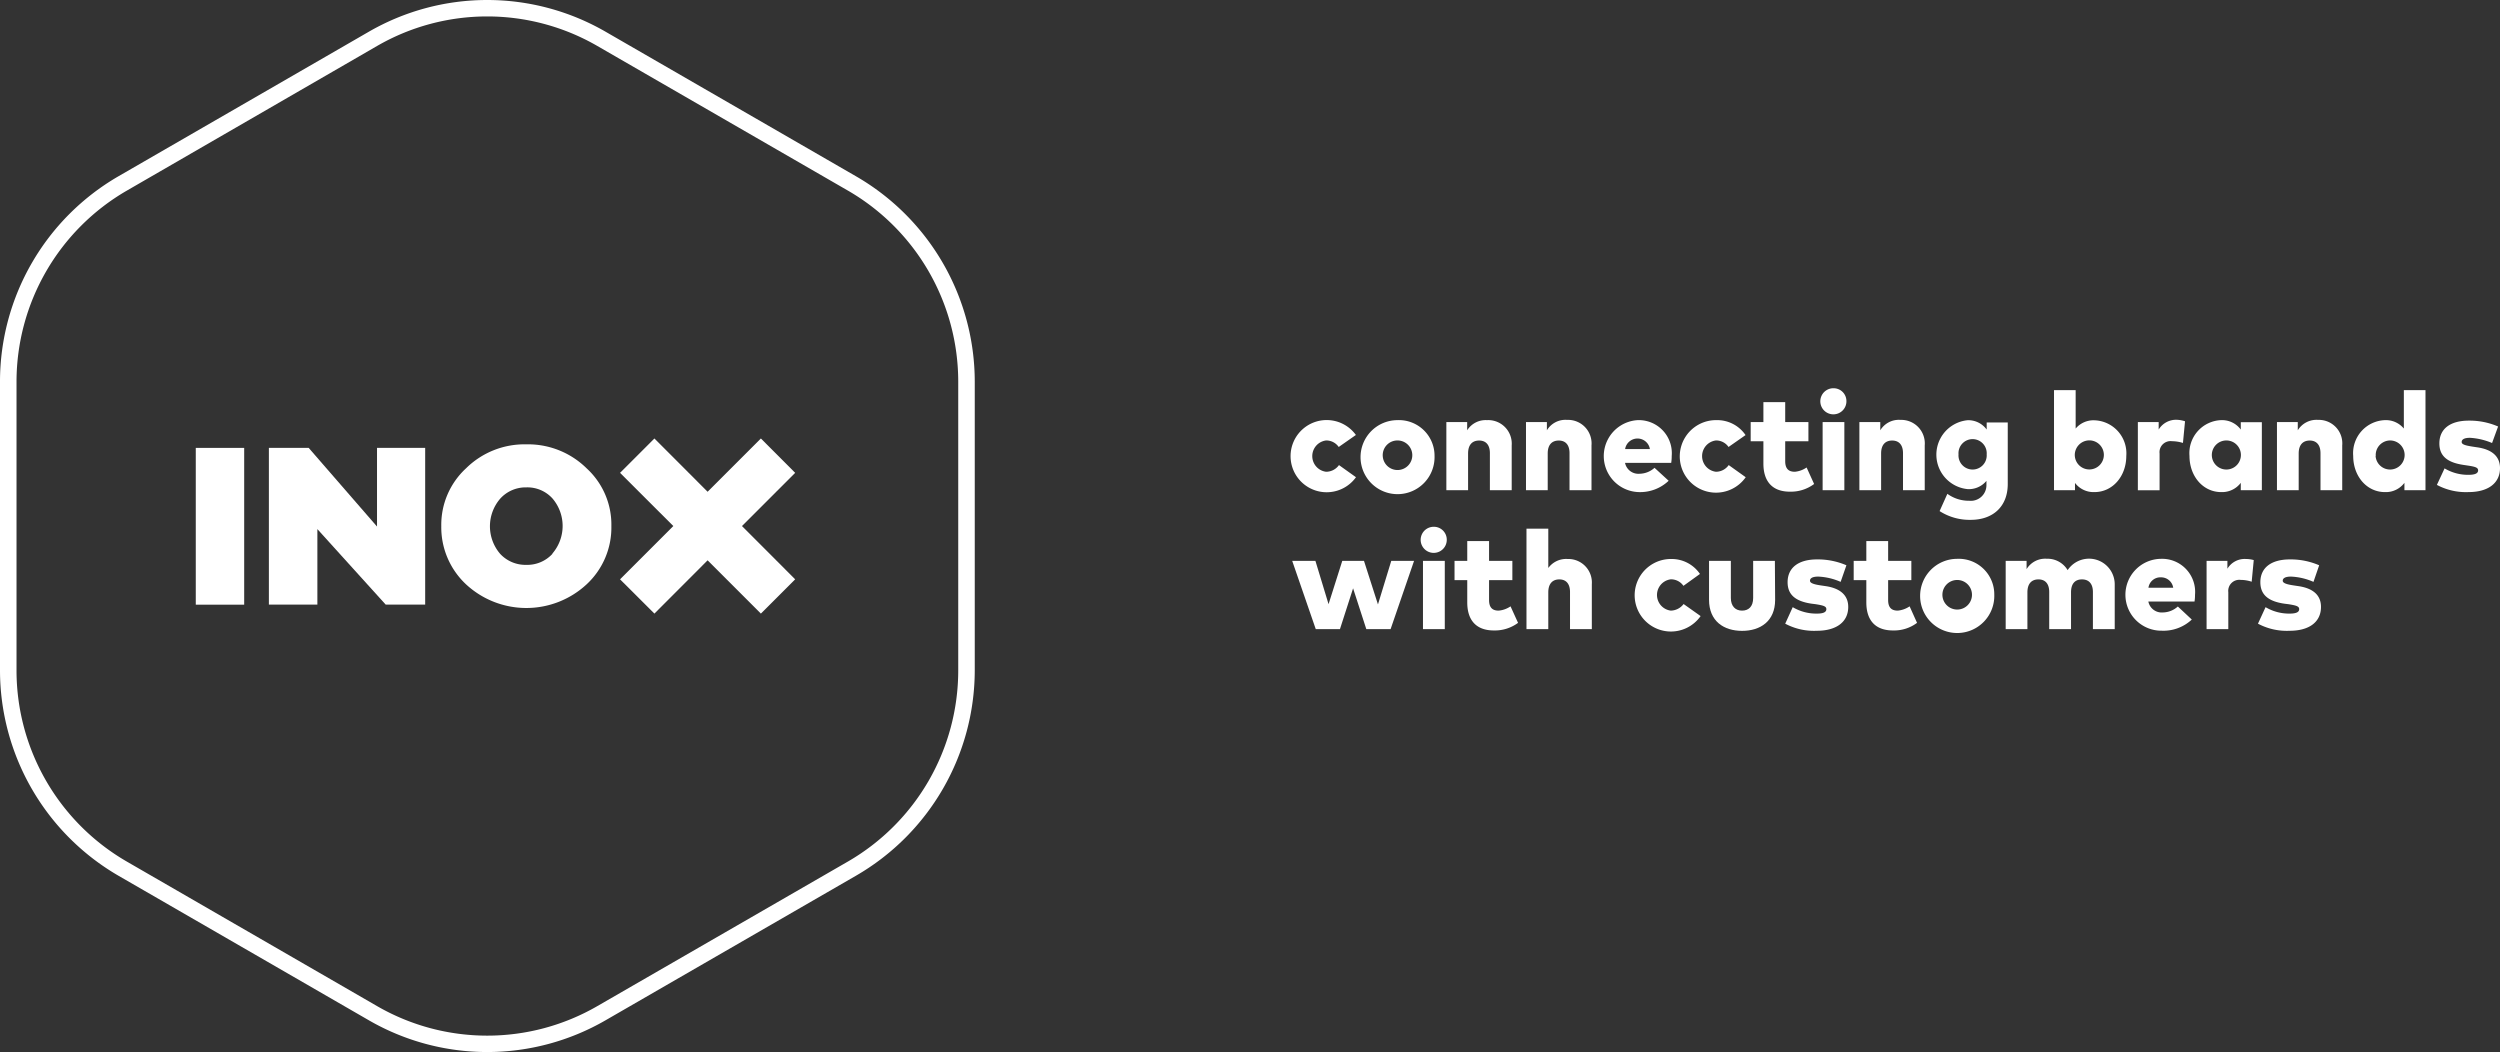<svg xmlns="http://www.w3.org/2000/svg" width="302.64" height="127.36" viewBox="0 0 302.64 127.36"><rect x="0" y="0" width="302.64" height="127.36" fill="#333333" stroke="none"/><defs><style>.cls-1{fill:#fff;}</style></defs><title>logo-inox-claim-white</title><g id="Calque_2" data-name="Calque 2"><path class="cls-1" d="M164.12,52.67l-2.06,1.44a1.83,1.83,0,0,0-1.53-.79,1.91,1.91,0,0,0,0,3.79,1.91,1.91,0,0,0,1.56-.81l2.06,1.47a4.37,4.37,0,1,1,0-5.1Z"/><path class="cls-1" d="M173.66,55.21a4.48,4.48,0,1,1-4.49-4.35A4.31,4.31,0,0,1,173.66,55.21Zm-6.27,0a1.79,1.79,0,1,0,1.78-1.89A1.78,1.78,0,0,0,167.39,55.21Z"/><path class="cls-1" d="M183,53.92v5.42h-2.64V54.86c0-1-.48-1.53-1.3-1.53s-1.34.5-1.34,1.57v4.44h-2.63V51.09h2.52v1A2.64,2.64,0,0,1,180,50.86,2.85,2.85,0,0,1,183,53.92Z"/><path class="cls-1" d="M192.66,53.92v5.42H190V54.86c0-1-.48-1.53-1.3-1.53s-1.34.5-1.34,1.57v4.44h-2.63V51.09h2.53v1a2.62,2.62,0,0,1,2.45-1.26A2.85,2.85,0,0,1,192.66,53.92Z"/><path class="cls-1" d="M202.37,55.21a4.83,4.83,0,0,1-.06.82h-5.59a1.65,1.65,0,0,0,1.77,1.32,2.75,2.75,0,0,0,1.8-.72L202,58.2a5,5,0,0,1-3.64,1.37,4.36,4.36,0,0,1-.11-8.71A4,4,0,0,1,202.37,55.21Zm-5.64-.85h3a1.52,1.52,0,0,0-3,0Z"/><path class="cls-1" d="M211.31,52.67l-2.06,1.44a1.82,1.82,0,0,0-1.53-.79,1.91,1.91,0,0,0,0,3.79,1.89,1.89,0,0,0,1.55-.81l2.06,1.47a4.39,4.39,0,1,1-3.54-6.91A4.15,4.15,0,0,1,211.31,52.67Z"/><path class="cls-1" d="M218.92,53.42h-2.81v2.41c0,1,.5,1.28,1.17,1.28a3,3,0,0,0,1.42-.52l.91,2a4.7,4.7,0,0,1-2.93.93c-2.21,0-3.21-1.33-3.21-3.4V53.42h-1.54V51.09h1.54V48.68h2.64v2.41h2.81Z"/><path class="cls-1" d="M223.52,48.54A1.58,1.58,0,1,1,222,47,1.55,1.55,0,0,1,223.52,48.54Zm-.25,10.8h-2.63V51.09h2.63Z"/><path class="cls-1" d="M233,53.92v5.42h-2.63V54.86c0-1-.49-1.53-1.31-1.53s-1.34.5-1.34,1.57v4.44h-2.63V51.09h2.53v1a2.62,2.62,0,0,1,2.45-1.26A2.85,2.85,0,0,1,233,53.92Z"/><path class="cls-1" d="M240.5,52v-.86h2.55v7.46c0,2.71-1.78,4.33-4.48,4.33a6.7,6.7,0,0,1-3.77-1.06l.94-2.09a4.42,4.42,0,0,0,2.65.84,1.89,1.89,0,0,0,2.08-1.9v-.51a2.75,2.75,0,0,1-2.28,1,4.19,4.19,0,0,1,0-8.34A2.75,2.75,0,0,1,240.5,52ZM237.09,55a1.71,1.71,0,1,0,3.41,0,1.71,1.71,0,1,0-3.41,0Z"/><path class="cls-1" d="M257.4,55.2c0,2.44-1.64,4.37-3.85,4.37a2.82,2.82,0,0,1-2.36-1.11v.88h-2.54V47.23h2.62v4.65a2.82,2.82,0,0,1,2.28-1A4,4,0,0,1,257.4,55.2Zm-6.23,0a1.76,1.76,0,1,0,1.75-1.89A1.77,1.77,0,0,0,251.17,55.21Z"/><path class="cls-1" d="M264.51,51l-.25,2.62a4.68,4.68,0,0,0-1.32-.21,1.34,1.34,0,0,0-1.51,1.49v4.45H258.8V51.09h2.52V52a2.46,2.46,0,0,1,2.26-1.18A3.44,3.44,0,0,1,264.51,51Z"/><path class="cls-1" d="M273.81,59.34h-2.55v-.89a2.83,2.83,0,0,1-2.37,1.12c-2.21,0-3.84-1.93-3.84-4.37a4,4,0,0,1,3.85-4.34A2.82,2.82,0,0,1,271.26,52v-.89h2.55Zm-6.05-4.13a1.76,1.76,0,1,0,1.76-1.89A1.76,1.76,0,0,0,267.76,55.21Z"/><path class="cls-1" d="M283.54,53.92v5.42h-2.63V54.86c0-1-.49-1.53-1.3-1.53s-1.34.5-1.34,1.57v4.44h-2.63V51.09h2.52v1a2.65,2.65,0,0,1,2.46-1.26A2.84,2.84,0,0,1,283.54,53.92Z"/><path class="cls-1" d="M291,51.88V47.23h2.62V59.34h-2.55v-.89a2.8,2.8,0,0,1-2.36,1.12c-2.21,0-3.84-1.93-3.84-4.37a4,4,0,0,1,3.85-4.34A2.82,2.82,0,0,1,291,51.88Zm-3.42,3.33a1.76,1.76,0,1,0,1.76-1.89A1.76,1.76,0,0,0,287.6,55.21Z"/><path class="cls-1" d="M301.68,53.63A8,8,0,0,0,299,53c-.69,0-1,.2-1,.51s.52.43,1.34.56l.6.09c1.77.27,2.7,1.12,2.7,2.51,0,1.8-1.41,2.9-3.82,2.9a7.45,7.45,0,0,1-3.82-.87l.93-2a5.51,5.51,0,0,0,2.91.78c.81,0,1.15-.19,1.15-.54s-.37-.45-1.31-.59l-.47-.07c-2-.3-2.91-1.12-2.91-2.6,0-1.76,1.31-2.76,3.56-2.76a8.69,8.69,0,0,1,3.55.71Z"/><path class="cls-1" d="M166.81,73.17l1.61-5.27h2.76l-2.84,8.26H165.4l-1.6-4.94-1.59,4.94h-2.93l-2.85-8.26h2.81l1.59,5.24,1.66-5.24h2.63Z"/><path class="cls-1" d="M175.14,65.36a1.58,1.58,0,1,1-1.58-1.59A1.56,1.56,0,0,1,175.14,65.36Zm-.24,10.8h-2.64V67.9h2.64Z"/><path class="cls-1" d="M183.08,70.23h-2.82v2.41c0,1,.5,1.28,1.16,1.28a3,3,0,0,0,1.44-.52l.91,2a4.72,4.72,0,0,1-2.93.92c-2.21,0-3.22-1.32-3.22-3.39V70.23h-1.54V67.9h1.54V65.5h2.64v2.4h2.82Z"/><path class="cls-1" d="M187.43,68.76a2.68,2.68,0,0,1,2.34-1.09,2.85,2.85,0,0,1,2.93,3.06v5.43h-2.64V71.67c0-1-.48-1.53-1.29-1.53s-1.34.5-1.34,1.57v4.45h-2.64V64h2.64Z"/><path class="cls-1" d="M205.79,69.48l-2,1.44a1.83,1.83,0,0,0-1.53-.79,1.91,1.91,0,0,0,0,3.79,2,2,0,0,0,1.55-.8l2.06,1.46a4.39,4.39,0,1,1-3.54-6.91A4.14,4.14,0,0,1,205.79,69.48Z"/><path class="cls-1" d="M214.89,72.62c0,2.58-1.79,3.75-4,3.75s-4-1.17-4-3.76V67.9h2.64v4.49c0,1,.56,1.53,1.35,1.53s1.35-.48,1.35-1.53V67.9h2.63Z"/><path class="cls-1" d="M222.82,70.44a7.5,7.5,0,0,0-2.71-.64c-.7,0-1,.2-1,.5s.51.45,1.32.57l.61.09c1.76.27,2.7,1.12,2.7,2.51,0,1.81-1.41,2.89-3.82,2.89a7.38,7.38,0,0,1-3.81-.86l.91-2a5.57,5.57,0,0,0,2.92.78c.82,0,1.15-.19,1.15-.54s-.37-.45-1.3-.6l-.48-.06c-2-.29-2.91-1.12-2.91-2.6,0-1.76,1.32-2.76,3.56-2.76a8.77,8.77,0,0,1,3.56.71Z"/><path class="cls-1" d="M231.38,70.23h-2.81v2.41c0,1,.5,1.28,1.17,1.28a3.07,3.07,0,0,0,1.43-.52l.9,2a4.64,4.64,0,0,1-2.92.92c-2.21,0-3.22-1.32-3.22-3.39V70.23H224.4V67.9h1.53V65.5h2.64v2.4h2.81Z"/><path class="cls-1" d="M241.42,72a4.49,4.49,0,1,1-4.49-4.35A4.3,4.3,0,0,1,241.42,72Zm-6.28,0a1.79,1.79,0,1,0,3.58,0,1.79,1.79,0,1,0-3.58,0Z"/><path class="cls-1" d="M256,70.73v5.43h-2.64V71.67c0-1-.49-1.53-1.32-1.53s-1.33.5-1.33,1.57v4.45h-2.64V71.67c0-1-.48-1.53-1.3-1.53s-1.34.5-1.34,1.57v4.45h-2.63V67.9h2.53v1a2.63,2.63,0,0,1,2.45-1.26,2.83,2.83,0,0,1,2.52,1.38,3.11,3.11,0,0,1,5.7,1.68Z"/><path class="cls-1" d="M265.72,72a4.83,4.83,0,0,1-.06.82h-5.59a1.65,1.65,0,0,0,1.77,1.32,2.75,2.75,0,0,0,1.8-.72L265.33,75a5,5,0,0,1-3.62,1.35,4.35,4.35,0,0,1-.13-8.7A4,4,0,0,1,265.72,72Zm-5.64-.85h3a1.48,1.48,0,0,0-1.49-1.26A1.46,1.46,0,0,0,260.08,71.17Z"/><path class="cls-1" d="M272.83,67.8l-.25,2.62a4.4,4.4,0,0,0-1.33-.22,1.34,1.34,0,0,0-1.5,1.49v4.47h-2.63V67.9h2.52v.95a2.43,2.43,0,0,1,2.25-1.18A3.59,3.59,0,0,1,272.83,67.8Z"/><path class="cls-1" d="M280.06,70.44a7.55,7.55,0,0,0-2.72-.64c-.7,0-1,.2-1,.5s.52.45,1.33.57l.6.09c1.78.27,2.7,1.12,2.7,2.51,0,1.81-1.4,2.89-3.81,2.89a7.42,7.42,0,0,1-3.82-.86l.92-2a5.57,5.57,0,0,0,2.92.78c.81,0,1.15-.19,1.15-.54s-.37-.45-1.31-.6l-.48-.06c-2-.29-2.91-1.12-2.91-2.6,0-1.76,1.32-2.76,3.57-2.76a8.69,8.69,0,0,1,3.55.71Z"/><path class="cls-1" d="M103.64,21.35,73.31,3.84a28.66,28.66,0,0,0-28.66,0L14.32,21.35A28.74,28.74,0,0,0,0,46.17v35A28.77,28.77,0,0,0,14.32,106l30.33,17.51a28.63,28.63,0,0,0,28.66,0L103.64,106A28.75,28.75,0,0,0,118,81.19v-35A28.73,28.73,0,0,0,103.64,21.35ZM116,81.19a26.73,26.73,0,0,1-13.33,23.09L72.32,121.79a26.64,26.64,0,0,1-26.68,0L15.32,104.28A26.73,26.73,0,0,1,2,81.19v-35a26.75,26.75,0,0,1,13.33-23.1L45.64,5.57a26.64,26.64,0,0,1,26.68,0l30.32,17.5A26.73,26.73,0,0,1,116,46.17Z"/><rect class="cls-1" x="23.7" y="54.22" width="5.86" height="18.98"/><polygon class="cls-1" points="45.64 63.74 37.37 54.22 32.55 54.22 32.55 73.19 38.42 73.19 38.42 64.05 46.69 73.19 51.47 73.19 51.47 54.22 45.64 54.22 45.64 63.74"/><path class="cls-1" d="M63.72,53.79a10.07,10.07,0,0,0-7.3,2.9,9.3,9.3,0,0,0-3,7,9.45,9.45,0,0,0,3,7.05,10.73,10.73,0,0,0,14.59,0,9.38,9.38,0,0,0,3-7.05,9.24,9.24,0,0,0-3-7A10.1,10.1,0,0,0,63.72,53.79Zm3.15,13.26a4.14,4.14,0,0,1-3.15,1.33,4.18,4.18,0,0,1-3.17-1.33,5.12,5.12,0,0,1,0-6.68A4.15,4.15,0,0,1,63.72,59a4.1,4.1,0,0,1,3.15,1.33,5.12,5.12,0,0,1,0,6.68Z"/><polygon class="cls-1" points="92.11 53.08 85.66 59.53 79.22 53.08 75.06 57.24 81.51 63.68 75.06 70.13 79.22 74.28 85.66 67.83 92.11 74.28 96.26 70.13 89.82 63.68 96.26 57.24 92.11 53.08"/></g></svg>